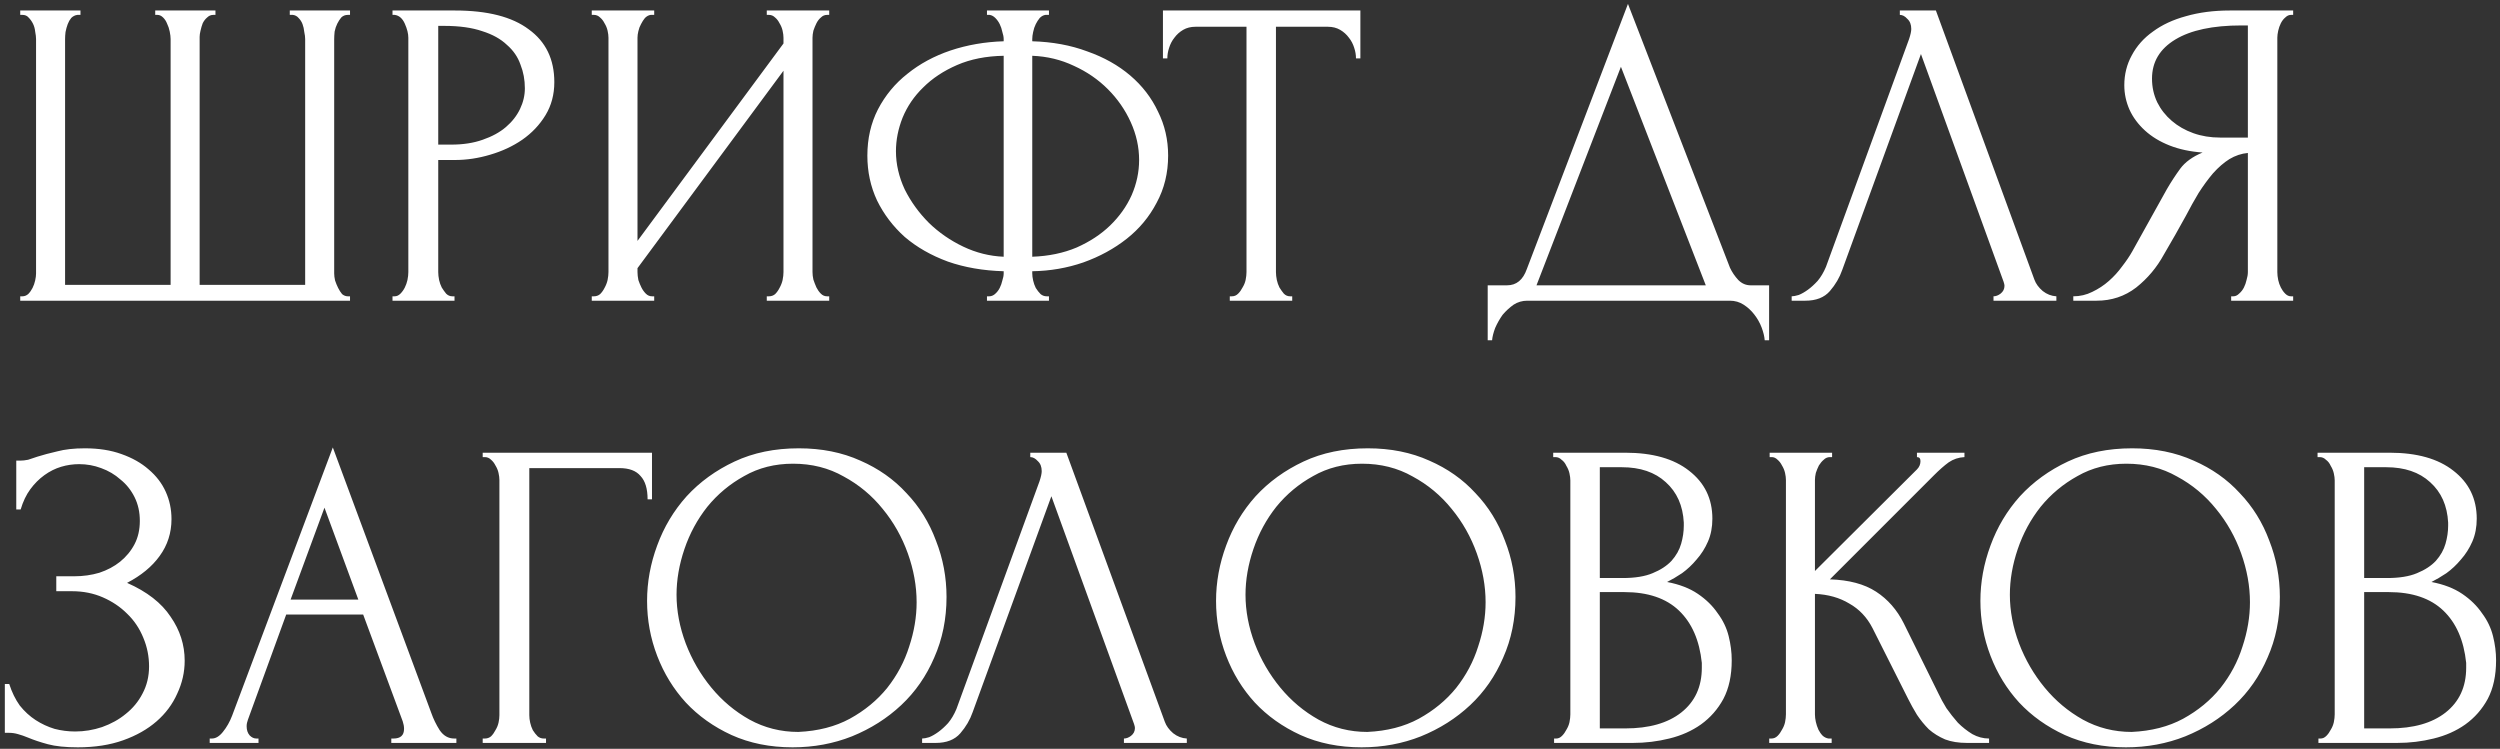 <?xml version="1.0" encoding="UTF-8"?> <svg xmlns="http://www.w3.org/2000/svg" width="424" height="127" viewBox="0 0 424 127" fill="none"><rect x="0" y="0" width="424" height="127" fill="#333333" stroke="none"/><path d="M26.325 1.78H36.542V2.525H36.169C35.772 2.525 35.424 2.675 35.125 2.973C34.827 3.221 34.578 3.545 34.38 3.942C34.23 4.34 34.106 4.763 34.007 5.21C33.907 5.608 33.858 5.956 33.858 6.254V48.315H51.756V6.627C51.756 6.279 51.706 5.881 51.607 5.434C51.557 4.937 51.458 4.489 51.309 4.092C51.159 3.694 50.936 3.346 50.637 3.047C50.389 2.749 50.066 2.575 49.668 2.525H49.146V1.78H59.363V2.525H58.99C58.542 2.525 58.169 2.675 57.871 2.973C57.623 3.271 57.399 3.619 57.2 4.017C57.001 4.415 56.852 4.862 56.752 5.359C56.703 5.856 56.678 6.279 56.678 6.627V46.376C56.678 46.724 56.728 47.122 56.827 47.569C56.976 48.017 57.15 48.44 57.349 48.837C57.548 49.235 57.772 49.583 58.02 49.881C58.319 50.13 58.642 50.254 58.99 50.254H59.363V51H3.431V50.254H3.803C4.151 50.254 4.475 50.13 4.773 49.881C5.071 49.583 5.32 49.235 5.519 48.837C5.718 48.44 5.867 48.017 5.966 47.569C6.066 47.122 6.115 46.724 6.115 46.376V6.627C6.115 6.279 6.066 5.856 5.966 5.359C5.916 4.862 5.792 4.415 5.593 4.017C5.394 3.619 5.146 3.271 4.847 2.973C4.599 2.675 4.251 2.525 3.803 2.525H3.431V1.78H13.648V2.525H13.125C12.728 2.575 12.38 2.749 12.081 3.047C11.833 3.346 11.634 3.694 11.485 4.092C11.336 4.489 11.211 4.937 11.112 5.434C11.062 5.881 11.037 6.279 11.037 6.627V48.315H28.936V6.627C28.936 6.279 28.886 5.856 28.786 5.359C28.687 4.862 28.538 4.415 28.339 4.017C28.19 3.619 27.966 3.271 27.668 2.973C27.369 2.675 27.046 2.525 26.698 2.525H26.325V1.78ZM66.569 1.78H77.159C82.678 1.78 86.854 2.849 89.688 4.986C92.572 7.075 94.013 10.058 94.013 13.936C94.013 16.024 93.516 17.888 92.522 19.529C91.527 21.169 90.21 22.562 88.569 23.705C86.978 24.799 85.164 25.644 83.125 26.241C81.136 26.837 79.148 27.136 77.159 27.136H74.325V46.153C74.325 46.55 74.375 46.998 74.474 47.495C74.574 47.942 74.723 48.365 74.922 48.763C75.17 49.16 75.419 49.508 75.668 49.807C75.966 50.105 76.314 50.254 76.712 50.254H77.085V51H66.569V50.254H66.942C67.29 50.254 67.613 50.105 67.912 49.807C68.21 49.508 68.459 49.16 68.657 48.763C68.856 48.365 69.005 47.942 69.105 47.495C69.204 46.998 69.254 46.55 69.254 46.153V6.403C69.254 5.707 69.055 4.912 68.657 4.017C68.26 3.122 67.688 2.625 66.942 2.525H66.569V1.78ZM74.325 4.39V24.525H76.562C78.551 24.525 80.316 24.252 81.857 23.705C83.448 23.158 84.766 22.437 85.81 21.542C86.854 20.648 87.65 19.628 88.196 18.485C88.743 17.341 89.017 16.173 89.017 14.98C89.017 13.538 88.768 12.195 88.271 10.953C87.823 9.66 87.053 8.541 85.959 7.597C84.915 6.602 83.523 5.832 81.783 5.285C80.043 4.688 77.905 4.39 75.369 4.39H74.325ZM130.045 50.254H130.418C130.815 50.254 131.163 50.13 131.462 49.881C131.76 49.583 132.009 49.235 132.207 48.837C132.456 48.39 132.63 47.942 132.729 47.495C132.829 46.998 132.879 46.55 132.879 46.153V11.997L108.119 45.481V46.153C108.119 46.55 108.169 46.998 108.268 47.495C108.418 47.942 108.592 48.365 108.79 48.763C108.989 49.16 109.238 49.508 109.536 49.807C109.835 50.105 110.183 50.254 110.58 50.254H110.953V51H100.363V50.254H100.736C101.134 50.254 101.482 50.13 101.78 49.881C102.079 49.583 102.327 49.235 102.526 48.837C102.775 48.39 102.949 47.942 103.048 47.495C103.148 46.998 103.197 46.55 103.197 46.153V6.403C103.197 6.055 103.148 5.658 103.048 5.21C102.949 4.763 102.775 4.34 102.526 3.942C102.327 3.545 102.079 3.221 101.78 2.973C101.482 2.675 101.134 2.525 100.736 2.525H100.363V1.78H110.953V2.525H110.357C110.009 2.575 109.685 2.749 109.387 3.047C109.138 3.346 108.915 3.694 108.716 4.092C108.517 4.44 108.368 4.837 108.268 5.285C108.169 5.682 108.119 6.055 108.119 6.403V40.858L132.879 7.373V6.403C132.879 6.055 132.829 5.658 132.729 5.21C132.63 4.763 132.456 4.34 132.207 3.942C132.009 3.545 131.76 3.221 131.462 2.973C131.163 2.675 130.815 2.525 130.418 2.525H130.045V1.78H140.635V2.525H140.262C139.864 2.525 139.516 2.675 139.218 2.973C138.919 3.221 138.671 3.545 138.472 3.942C138.273 4.34 138.099 4.763 137.95 5.21C137.85 5.658 137.801 6.055 137.801 6.403V46.153C137.801 46.55 137.85 46.973 137.95 47.42C138.099 47.868 138.273 48.315 138.472 48.763C138.671 49.16 138.919 49.508 139.218 49.807C139.516 50.105 139.864 50.254 140.262 50.254H140.635V51H130.045V50.254ZM167.39 1.78H177.905V2.525H177.309C176.961 2.575 176.637 2.749 176.339 3.047C176.091 3.346 175.867 3.694 175.668 4.092C175.469 4.489 175.32 4.937 175.22 5.434C175.121 5.881 175.071 6.279 175.071 6.627V7C178.502 7.099 181.609 7.671 184.393 8.715C187.227 9.71 189.663 11.077 191.702 12.817C193.74 14.557 195.306 16.596 196.4 18.932C197.544 21.219 198.115 23.705 198.115 26.39C198.115 29.323 197.469 31.983 196.176 34.37C194.933 36.756 193.243 38.794 191.105 40.485C188.967 42.175 186.506 43.517 183.722 44.512C180.988 45.456 178.104 45.954 175.071 46.003V46.376C175.071 46.724 175.121 47.122 175.22 47.569C175.32 48.017 175.469 48.44 175.668 48.837C175.916 49.235 176.19 49.583 176.488 49.881C176.787 50.13 177.135 50.254 177.532 50.254H177.905V51H167.39V50.254H167.763C168.111 50.254 168.434 50.13 168.732 49.881C169.08 49.583 169.354 49.235 169.553 48.837C169.752 48.44 169.901 48.017 170 47.569C170.149 47.122 170.224 46.724 170.224 46.376V46.003C166.744 45.904 163.587 45.357 160.753 44.363C157.919 43.319 155.483 41.927 153.444 40.186C151.455 38.397 149.889 36.333 148.746 33.997C147.652 31.66 147.105 29.124 147.105 26.39C147.105 23.506 147.702 20.896 148.895 18.559C150.138 16.173 151.803 14.159 153.892 12.519C155.98 10.828 158.416 9.511 161.2 8.566C164.034 7.621 167.042 7.099 170.224 7V6.627C170.224 6.279 170.149 5.881 170 5.434C169.901 4.937 169.752 4.489 169.553 4.092C169.354 3.694 169.105 3.346 168.807 3.047C168.509 2.749 168.185 2.575 167.837 2.525H167.39V1.78ZM151.953 25.644C151.953 27.832 152.45 29.994 153.444 32.132C154.488 34.22 155.855 36.11 157.546 37.8C159.236 39.441 161.175 40.783 163.363 41.827C165.55 42.871 167.837 43.443 170.224 43.542V9.461C167.241 9.511 164.606 10.033 162.319 11.027C160.032 12.021 158.118 13.289 156.576 14.831C155.035 16.322 153.867 18.037 153.071 19.976C152.326 21.866 151.953 23.755 151.953 25.644ZM193.193 27.136C193.193 24.948 192.721 22.81 191.776 20.722C190.832 18.634 189.539 16.77 187.898 15.129C186.258 13.488 184.344 12.171 182.156 11.176C179.968 10.132 177.607 9.56 175.071 9.461V43.542C177.855 43.443 180.366 42.921 182.603 41.976C184.841 40.982 186.73 39.739 188.271 38.248C189.862 36.706 191.08 34.991 191.926 33.102C192.771 31.163 193.193 29.174 193.193 27.136ZM218.788 50.254H219.16V51H208.571V50.254H208.943C209.341 50.254 209.689 50.105 209.988 49.807C210.286 49.508 210.534 49.16 210.733 48.763C210.982 48.365 211.156 47.942 211.255 47.495C211.355 46.998 211.405 46.55 211.405 46.153V4.539H202.754C201.958 4.539 201.262 4.713 200.666 5.061C200.069 5.409 199.572 5.856 199.174 6.403C198.776 6.901 198.478 7.472 198.279 8.119C198.08 8.715 197.981 9.312 197.981 9.908H197.235V1.78H230.72V9.908H229.974C229.974 9.312 229.875 8.715 229.676 8.119C229.477 7.472 229.179 6.901 228.781 6.403C228.383 5.856 227.886 5.409 227.289 5.061C226.693 4.713 225.997 4.539 225.201 4.539H216.401V46.153C216.401 46.55 216.451 46.998 216.55 47.495C216.65 47.942 216.799 48.365 216.998 48.763C217.246 49.16 217.495 49.508 217.743 49.807C218.042 50.105 218.39 50.254 218.788 50.254ZM300.041 48.39V57.712H299.296C299.246 57.066 299.072 56.345 298.774 55.549C298.475 54.754 298.053 54.008 297.506 53.312C297.009 52.666 296.412 52.119 295.716 51.671C295.02 51.224 294.249 51 293.404 51H259.024C258.179 51 257.409 51.224 256.713 51.671C256.016 52.168 255.395 52.74 254.848 53.386C254.351 54.083 253.928 54.828 253.58 55.624C253.282 56.419 253.108 57.115 253.058 57.712H252.313V48.39H255.594C257.185 48.39 258.303 47.47 258.95 45.63L276.102 0.661L293.404 45.407C293.752 46.153 294.224 46.849 294.821 47.495C295.418 48.092 296.114 48.39 296.909 48.39H300.041ZM260.59 48.39H289.302L274.909 11.325L260.59 48.39ZM312.443 45.78C311.995 47.072 311.299 48.266 310.354 49.359C309.41 50.453 308.018 51 306.178 51H303.866V50.254C304.165 50.254 304.562 50.18 305.059 50.031C305.557 49.832 306.079 49.533 306.626 49.136C307.172 48.738 307.719 48.241 308.266 47.644C308.813 46.998 309.285 46.202 309.683 45.258L323.778 6.627C324.027 5.881 324.151 5.31 324.151 4.912C324.151 4.166 323.927 3.594 323.48 3.197C323.082 2.749 322.659 2.525 322.212 2.525V1.78H328.327L345.032 47.42C345.281 48.116 345.753 48.763 346.449 49.359C347.145 49.906 347.916 50.205 348.761 50.254V51H338.097V50.254C338.495 50.254 338.892 50.105 339.29 49.807C339.737 49.459 339.961 49.011 339.961 48.464C339.961 48.315 339.911 48.092 339.812 47.793L325.792 9.163L312.443 45.78ZM378.404 50.254H378.777C379.125 50.254 379.448 50.105 379.746 49.807C380.094 49.508 380.368 49.16 380.567 48.763C380.766 48.365 380.915 47.942 381.014 47.495C381.163 46.998 381.238 46.55 381.238 46.153V25.942C380.144 26.042 379.1 26.39 378.106 26.986C377.161 27.583 376.241 28.378 375.346 29.373C374.501 30.367 373.681 31.486 372.885 32.729C372.14 33.972 371.419 35.264 370.723 36.607C370.176 37.601 369.579 38.67 368.933 39.814C368.287 40.907 367.64 42.026 366.994 43.169C365.801 45.357 364.235 47.221 362.296 48.763C360.357 50.254 358.119 51 355.584 51H351.631V50.254C352.775 50.254 353.844 50.006 354.838 49.508C355.882 49.011 356.827 48.39 357.672 47.644C358.517 46.898 359.263 46.078 359.909 45.183C360.605 44.288 361.177 43.443 361.624 42.648L367.516 32.058C368.212 30.864 368.958 29.721 369.753 28.627C370.598 27.484 371.866 26.564 373.557 25.868C371.468 25.719 369.604 25.321 367.963 24.675C366.323 24.028 364.931 23.183 363.787 22.139C362.644 21.095 361.774 19.927 361.177 18.634C360.58 17.291 360.282 15.899 360.282 14.458C360.282 12.618 360.705 10.928 361.55 9.386C362.395 7.795 363.588 6.453 365.13 5.359C366.671 4.216 368.535 3.346 370.723 2.749C372.96 2.103 375.446 1.78 378.18 1.78H388.919V2.525H388.546C388.198 2.525 387.875 2.675 387.577 2.973C387.279 3.221 387.03 3.545 386.831 3.942C386.632 4.34 386.483 4.763 386.384 5.21C386.284 5.658 386.235 6.055 386.235 6.403V46.153C386.235 46.55 386.284 46.998 386.384 47.495C386.483 47.942 386.632 48.365 386.831 48.763C387.03 49.16 387.279 49.508 387.577 49.807C387.875 50.105 388.198 50.254 388.546 50.254H388.919V51H378.404V50.254ZM364.98 13.339C364.98 14.781 365.279 16.123 365.875 17.366C366.472 18.559 367.292 19.603 368.336 20.498C369.38 21.393 370.598 22.089 371.991 22.586C373.383 23.084 374.899 23.332 376.54 23.332H381.238V4.315H380.119C375.297 4.315 371.568 5.111 368.933 6.702C366.298 8.293 364.98 10.505 364.98 13.339ZM2.759 78.122H3.431C3.828 78.122 4.276 78.072 4.773 77.973C5.27 77.824 5.792 77.65 6.339 77.451C7.284 77.153 8.402 76.854 9.695 76.556C10.988 76.208 12.554 76.034 14.393 76.034C16.73 76.034 18.793 76.357 20.583 77.003C22.423 77.65 23.964 78.52 25.207 79.614C26.499 80.707 27.469 81.975 28.115 83.417C28.762 84.859 29.085 86.4 29.085 88.041C29.085 90.377 28.414 92.466 27.071 94.305C25.779 96.095 23.939 97.611 21.552 98.854C24.933 100.346 27.394 102.26 28.936 104.597C30.527 106.884 31.322 109.369 31.322 112.054C31.322 113.993 30.899 115.858 30.054 117.647C29.259 119.437 28.09 121.003 26.549 122.346C25.008 123.688 23.119 124.757 20.881 125.553C18.644 126.348 16.084 126.746 13.2 126.746C11.112 126.746 9.421 126.572 8.129 126.224C6.836 125.876 5.718 125.503 4.773 125.105C4.176 124.856 3.605 124.658 3.058 124.508C2.56 124.359 2.038 124.285 1.492 124.285H0.82V116.007H1.566C2.014 117.399 2.61 118.617 3.356 119.661C4.151 120.655 5.046 121.476 6.041 122.122C7.035 122.768 8.104 123.266 9.247 123.614C10.391 123.912 11.559 124.061 12.752 124.061C14.294 124.061 15.81 123.812 17.302 123.315C18.843 122.768 20.185 122.023 21.329 121.078C22.522 120.133 23.467 118.99 24.163 117.647C24.909 116.255 25.281 114.714 25.281 113.024C25.281 111.333 24.958 109.718 24.312 108.176C23.666 106.585 22.746 105.218 21.552 104.075C20.409 102.931 19.042 102.011 17.451 101.315C15.86 100.619 14.12 100.271 12.23 100.271H9.546V97.736H12.603C14.095 97.736 15.512 97.537 16.854 97.139C18.197 96.692 19.365 96.07 20.359 95.275C21.403 94.429 22.224 93.435 22.82 92.291C23.417 91.148 23.715 89.831 23.715 88.339C23.715 86.847 23.417 85.505 22.82 84.312C22.224 83.119 21.428 82.124 20.434 81.329C19.489 80.484 18.395 79.837 17.152 79.39C15.959 78.942 14.716 78.719 13.424 78.719C12.38 78.719 11.361 78.868 10.366 79.166C9.372 79.464 8.427 79.937 7.532 80.583C6.637 81.229 5.842 82.025 5.146 82.969C4.45 83.914 3.903 85.058 3.505 86.4H2.759V78.122ZM66.365 125.254H66.738C67.931 125.254 68.527 124.707 68.527 123.614C68.527 123.216 68.453 122.793 68.304 122.346L61.592 104.224H48.541L42.053 122.047C41.904 122.445 41.829 122.818 41.829 123.166C41.829 123.812 42.003 124.334 42.351 124.732C42.699 125.08 43.072 125.254 43.47 125.254H43.843V126H35.565V125.254H35.938C36.584 125.254 37.205 124.881 37.802 124.136C38.448 123.34 38.97 122.42 39.368 121.376L56.446 75.885L73.151 120.929C73.499 121.923 73.972 122.893 74.568 123.837C75.214 124.782 76.035 125.254 77.029 125.254H77.402V126H66.365V125.254ZM49.287 101.688H60.772L55.029 86.102L49.287 101.688ZM92.231 125.254H92.604V126H81.865V125.254H82.238C82.636 125.254 82.984 125.13 83.282 124.881C83.58 124.583 83.829 124.235 84.028 123.837C84.276 123.44 84.45 123.017 84.55 122.569C84.649 122.122 84.699 121.699 84.699 121.302V81.403C84.699 81.055 84.649 80.658 84.55 80.21C84.45 79.763 84.276 79.34 84.028 78.942C83.829 78.545 83.58 78.222 83.282 77.973C82.984 77.675 82.636 77.525 82.238 77.525H81.865V76.78H110.577V84.685H109.831C109.831 82.895 109.433 81.577 108.638 80.732C107.892 79.837 106.699 79.39 105.058 79.39H89.77V121.302C89.77 121.699 89.82 122.122 89.919 122.569C90.019 123.017 90.168 123.44 90.367 123.837C90.615 124.235 90.889 124.583 91.187 124.881C91.485 125.13 91.833 125.254 92.231 125.254ZM135.473 76.034C139.351 76.034 142.831 76.73 145.914 78.122C148.996 79.464 151.606 81.304 153.744 83.641C155.932 85.928 157.597 88.612 158.741 91.695C159.934 94.728 160.531 97.91 160.531 101.241C160.531 104.969 159.835 108.4 158.443 111.532C157.1 114.664 155.236 117.349 152.849 119.586C150.463 121.824 147.679 123.589 144.497 124.881C141.365 126.124 138.009 126.746 134.429 126.746C130.601 126.746 127.145 126.05 124.063 124.658C121.03 123.266 118.445 121.426 116.307 119.139C114.219 116.852 112.603 114.217 111.459 111.234C110.316 108.251 109.744 105.144 109.744 101.912C109.744 98.73 110.316 95.598 111.459 92.515C112.603 89.383 114.269 86.599 116.456 84.163C118.693 81.727 121.403 79.763 124.585 78.271C127.767 76.78 131.396 76.034 135.473 76.034ZM135.398 124.136C138.73 123.986 141.638 123.241 144.124 121.898C146.659 120.506 148.772 118.766 150.463 116.678C152.153 114.54 153.396 112.203 154.192 109.668C155.037 107.132 155.459 104.621 155.459 102.136C155.459 99.401 154.962 96.642 153.968 93.858C152.974 91.073 151.557 88.563 149.717 86.325C147.878 84.038 145.665 82.199 143.08 80.807C140.544 79.365 137.685 78.644 134.504 78.644C131.421 78.644 128.662 79.34 126.226 80.732C123.789 82.075 121.701 83.815 119.961 85.953C118.271 88.09 116.978 90.477 116.083 93.112C115.188 95.747 114.741 98.332 114.741 100.868C114.741 103.602 115.263 106.362 116.307 109.146C117.351 111.88 118.793 114.366 120.632 116.603C122.472 118.841 124.635 120.655 127.12 122.047C129.656 123.44 132.415 124.136 135.398 124.136ZM164.965 120.78C164.518 122.072 163.822 123.266 162.877 124.359C161.932 125.453 160.54 126 158.701 126H156.389V125.254C156.687 125.254 157.085 125.18 157.582 125.031C158.079 124.832 158.601 124.533 159.148 124.136C159.695 123.738 160.242 123.241 160.789 122.644C161.336 121.998 161.808 121.202 162.206 120.258L176.301 81.627C176.549 80.881 176.674 80.31 176.674 79.912C176.674 79.166 176.45 78.594 176.002 78.197C175.605 77.749 175.182 77.525 174.735 77.525V76.78H180.85L197.555 122.42C197.803 123.116 198.276 123.763 198.972 124.359C199.668 124.906 200.438 125.205 201.284 125.254V126H190.619V125.254C191.017 125.254 191.415 125.105 191.812 124.807C192.26 124.459 192.484 124.011 192.484 123.464C192.484 123.315 192.434 123.092 192.335 122.793L178.314 84.163L164.965 120.78ZM231.971 76.034C235.849 76.034 239.329 76.73 242.411 78.122C245.494 79.464 248.104 81.304 250.242 83.641C252.429 85.928 254.095 88.612 255.238 91.695C256.432 94.728 257.028 97.91 257.028 101.241C257.028 104.969 256.332 108.4 254.94 111.532C253.598 114.664 251.733 117.349 249.347 119.586C246.96 121.824 244.176 123.589 240.994 124.881C237.862 126.124 234.506 126.746 230.927 126.746C227.098 126.746 223.643 126.05 220.56 124.658C217.528 123.266 214.942 121.426 212.805 119.139C210.716 116.852 209.101 114.217 207.957 111.234C206.814 108.251 206.242 105.144 206.242 101.912C206.242 98.73 206.814 95.598 207.957 92.515C209.101 89.383 210.766 86.599 212.954 84.163C215.191 81.727 217.901 79.763 221.083 78.271C224.264 76.78 227.894 76.034 231.971 76.034ZM231.896 124.136C235.227 123.986 238.136 123.241 240.621 121.898C243.157 120.506 245.27 118.766 246.96 116.678C248.651 114.54 249.894 112.203 250.689 109.668C251.534 107.132 251.957 104.621 251.957 102.136C251.957 99.401 251.46 96.642 250.466 93.858C249.471 91.073 248.054 88.563 246.215 86.325C244.375 84.038 242.163 82.199 239.577 80.807C237.042 79.365 234.183 78.644 231.001 78.644C227.919 78.644 225.159 79.34 222.723 80.732C220.287 82.075 218.199 83.815 216.459 85.953C214.768 88.09 213.476 90.477 212.581 93.112C211.686 95.747 211.238 98.332 211.238 100.868C211.238 103.602 211.76 106.362 212.805 109.146C213.849 111.88 215.29 114.366 217.13 116.603C218.97 118.841 221.132 120.655 223.618 122.047C226.154 123.44 228.913 124.136 231.896 124.136ZM263.572 125.254H263.945C264.293 125.254 264.616 125.105 264.914 124.807C265.212 124.508 265.461 124.16 265.66 123.763C265.908 123.365 266.082 122.942 266.182 122.495C266.281 121.998 266.331 121.55 266.331 121.153V81.478C266.331 81.13 266.281 80.732 266.182 80.285C266.082 79.837 265.908 79.415 265.66 79.017C265.461 78.57 265.188 78.222 264.84 77.973C264.541 77.675 264.193 77.525 263.795 77.525H263.423V76.78H275.653C280.277 76.78 283.881 77.799 286.467 79.837C289.102 81.876 290.419 84.585 290.419 87.966C290.419 89.408 290.171 90.701 289.673 91.844C289.176 92.988 288.53 94.007 287.734 94.902C286.989 95.797 286.168 96.567 285.273 97.214C284.379 97.81 283.533 98.307 282.738 98.705C284.826 99.103 286.566 99.774 287.958 100.719C289.35 101.663 290.469 102.757 291.314 104C292.209 105.193 292.831 106.486 293.179 107.878C293.527 109.27 293.701 110.637 293.701 111.98C293.701 114.565 293.228 116.753 292.284 118.542C291.339 120.282 290.071 121.724 288.48 122.868C286.939 123.962 285.149 124.757 283.111 125.254C281.122 125.751 279.059 126 276.921 126H263.572V125.254ZM288.629 112.427C288.232 108.599 286.939 105.641 284.751 103.553C282.564 101.464 279.481 100.42 275.504 100.42H271.328V123.539H275.653C279.68 123.539 282.837 122.644 285.124 120.854C287.461 119.015 288.629 116.479 288.629 113.247V112.427ZM285.572 88.637C285.423 85.754 284.403 83.467 282.514 81.776C280.675 80.086 278.189 79.241 275.056 79.241H271.328V98.034H275.206C277.294 98.034 278.984 97.76 280.277 97.214C281.619 96.667 282.688 95.971 283.484 95.125C284.279 94.231 284.826 93.261 285.124 92.217C285.423 91.173 285.572 90.154 285.572 89.159V88.637ZM300.059 125.254H300.432C300.829 125.254 301.177 125.105 301.476 124.807C301.774 124.508 302.023 124.16 302.221 123.763C302.47 123.365 302.644 122.942 302.744 122.495C302.843 121.998 302.893 121.55 302.893 121.153V81.403C302.893 81.055 302.843 80.658 302.744 80.21C302.644 79.763 302.47 79.34 302.221 78.942C302.023 78.545 301.774 78.222 301.476 77.973C301.177 77.675 300.854 77.525 300.506 77.525H300.133V76.78H310.723V77.525H310.35C309.953 77.525 309.605 77.675 309.306 77.973C309.008 78.222 308.734 78.545 308.486 78.942C308.287 79.34 308.113 79.763 307.964 80.21C307.864 80.658 307.815 81.055 307.815 81.403V96.841L325.116 79.614C325.514 79.216 325.713 78.743 325.713 78.197C325.713 77.749 325.514 77.525 325.116 77.525V76.78H333.171V77.525C332.176 77.575 331.281 77.873 330.486 78.42C329.74 78.967 328.92 79.688 328.025 80.583L310.35 98.258C313.582 98.357 316.192 99.053 318.181 100.346C320.17 101.638 321.736 103.428 322.879 105.715L328.771 117.647C329.119 118.393 329.566 119.214 330.113 120.108C330.71 120.954 331.356 121.774 332.052 122.569C332.798 123.315 333.618 123.962 334.513 124.508C335.408 125.006 336.353 125.254 337.347 125.254V126H333.618C332.176 126 330.933 125.801 329.889 125.403C328.845 124.956 327.925 124.384 327.13 123.688C326.384 122.942 325.713 122.122 325.116 121.227C324.57 120.332 324.072 119.437 323.625 118.542L317.584 106.536C316.64 104.696 315.322 103.304 313.632 102.359C311.991 101.365 310.052 100.818 307.815 100.719V121.153C307.815 121.55 307.864 121.973 307.964 122.42C308.063 122.868 308.212 123.315 308.411 123.763C308.61 124.16 308.859 124.508 309.157 124.807C309.455 125.055 309.779 125.205 310.127 125.254H310.649V126H300.059V125.254ZM361.605 76.034C365.483 76.034 368.963 76.73 372.046 78.122C375.128 79.464 377.739 81.304 379.876 83.641C382.064 85.928 383.729 88.612 384.873 91.695C386.066 94.728 386.663 97.91 386.663 101.241C386.663 104.969 385.967 108.4 384.575 111.532C383.232 114.664 381.368 117.349 378.981 119.586C376.595 121.824 373.811 123.589 370.629 124.881C367.497 126.124 364.141 126.746 360.561 126.746C356.733 126.746 353.278 126.05 350.195 124.658C347.162 123.266 344.577 121.426 342.439 119.139C340.351 116.852 338.735 114.217 337.592 111.234C336.448 108.251 335.876 105.144 335.876 101.912C335.876 98.73 336.448 95.598 337.592 92.515C338.735 89.383 340.401 86.599 342.588 84.163C344.826 81.727 347.535 79.763 350.717 78.271C353.899 76.78 357.528 76.034 361.605 76.034ZM361.531 124.136C364.862 123.986 367.77 123.241 370.256 121.898C372.792 120.506 374.905 118.766 376.595 116.678C378.285 114.54 379.528 112.203 380.324 109.668C381.169 107.132 381.592 104.621 381.592 102.136C381.592 99.401 381.094 96.642 380.1 93.858C379.106 91.073 377.689 88.563 375.849 86.325C374.01 84.038 371.797 82.199 369.212 80.807C366.676 79.365 363.818 78.644 360.636 78.644C357.553 78.644 354.794 79.34 352.358 80.732C349.922 82.075 347.833 83.815 346.093 85.953C344.403 88.09 343.11 90.477 342.215 93.112C341.32 95.747 340.873 98.332 340.873 100.868C340.873 103.602 341.395 106.362 342.439 109.146C343.483 111.88 344.925 114.366 346.765 116.603C348.604 118.841 350.767 120.655 353.253 122.047C355.788 123.44 358.548 124.136 361.531 124.136ZM393.206 125.254H393.579C393.927 125.254 394.25 125.105 394.549 124.807C394.847 124.508 395.096 124.16 395.294 123.763C395.543 123.365 395.717 122.942 395.816 122.495C395.916 121.998 395.966 121.55 395.966 121.153V81.478C395.966 81.13 395.916 80.732 395.816 80.285C395.717 79.837 395.543 79.415 395.294 79.017C395.096 78.57 394.822 78.222 394.474 77.973C394.176 77.675 393.828 77.525 393.43 77.525H393.057V76.78H405.288C409.911 76.78 413.516 77.799 416.101 79.837C418.736 81.876 420.054 84.585 420.054 87.966C420.054 89.408 419.805 90.701 419.308 91.844C418.811 92.988 418.164 94.007 417.369 94.902C416.623 95.797 415.803 96.567 414.908 97.214C414.013 97.81 413.168 98.307 412.372 98.705C414.461 99.103 416.201 99.774 417.593 100.719C418.985 101.663 420.103 102.757 420.949 104C421.844 105.193 422.465 106.486 422.813 107.878C423.161 109.27 423.335 110.637 423.335 111.98C423.335 114.565 422.863 116.753 421.918 118.542C420.974 120.282 419.706 121.724 418.115 122.868C416.574 123.962 414.784 124.757 412.745 125.254C410.757 125.751 408.693 126 406.555 126H393.206V125.254ZM418.264 112.427C417.866 108.599 416.574 105.641 414.386 103.553C412.198 101.464 409.116 100.42 405.139 100.42H400.962V123.539H405.288C409.315 123.539 412.472 122.644 414.759 120.854C417.096 119.015 418.264 116.479 418.264 113.247V112.427ZM415.206 88.637C415.057 85.754 414.038 83.467 412.149 81.776C410.309 80.086 407.823 79.241 404.691 79.241H400.962V98.034H404.84C406.928 98.034 408.619 97.76 409.911 97.214C411.254 96.667 412.323 95.971 413.118 95.125C413.914 94.231 414.461 93.261 414.759 92.217C415.057 91.173 415.206 90.154 415.206 89.159V88.637Z" fill="white"></path></svg> 